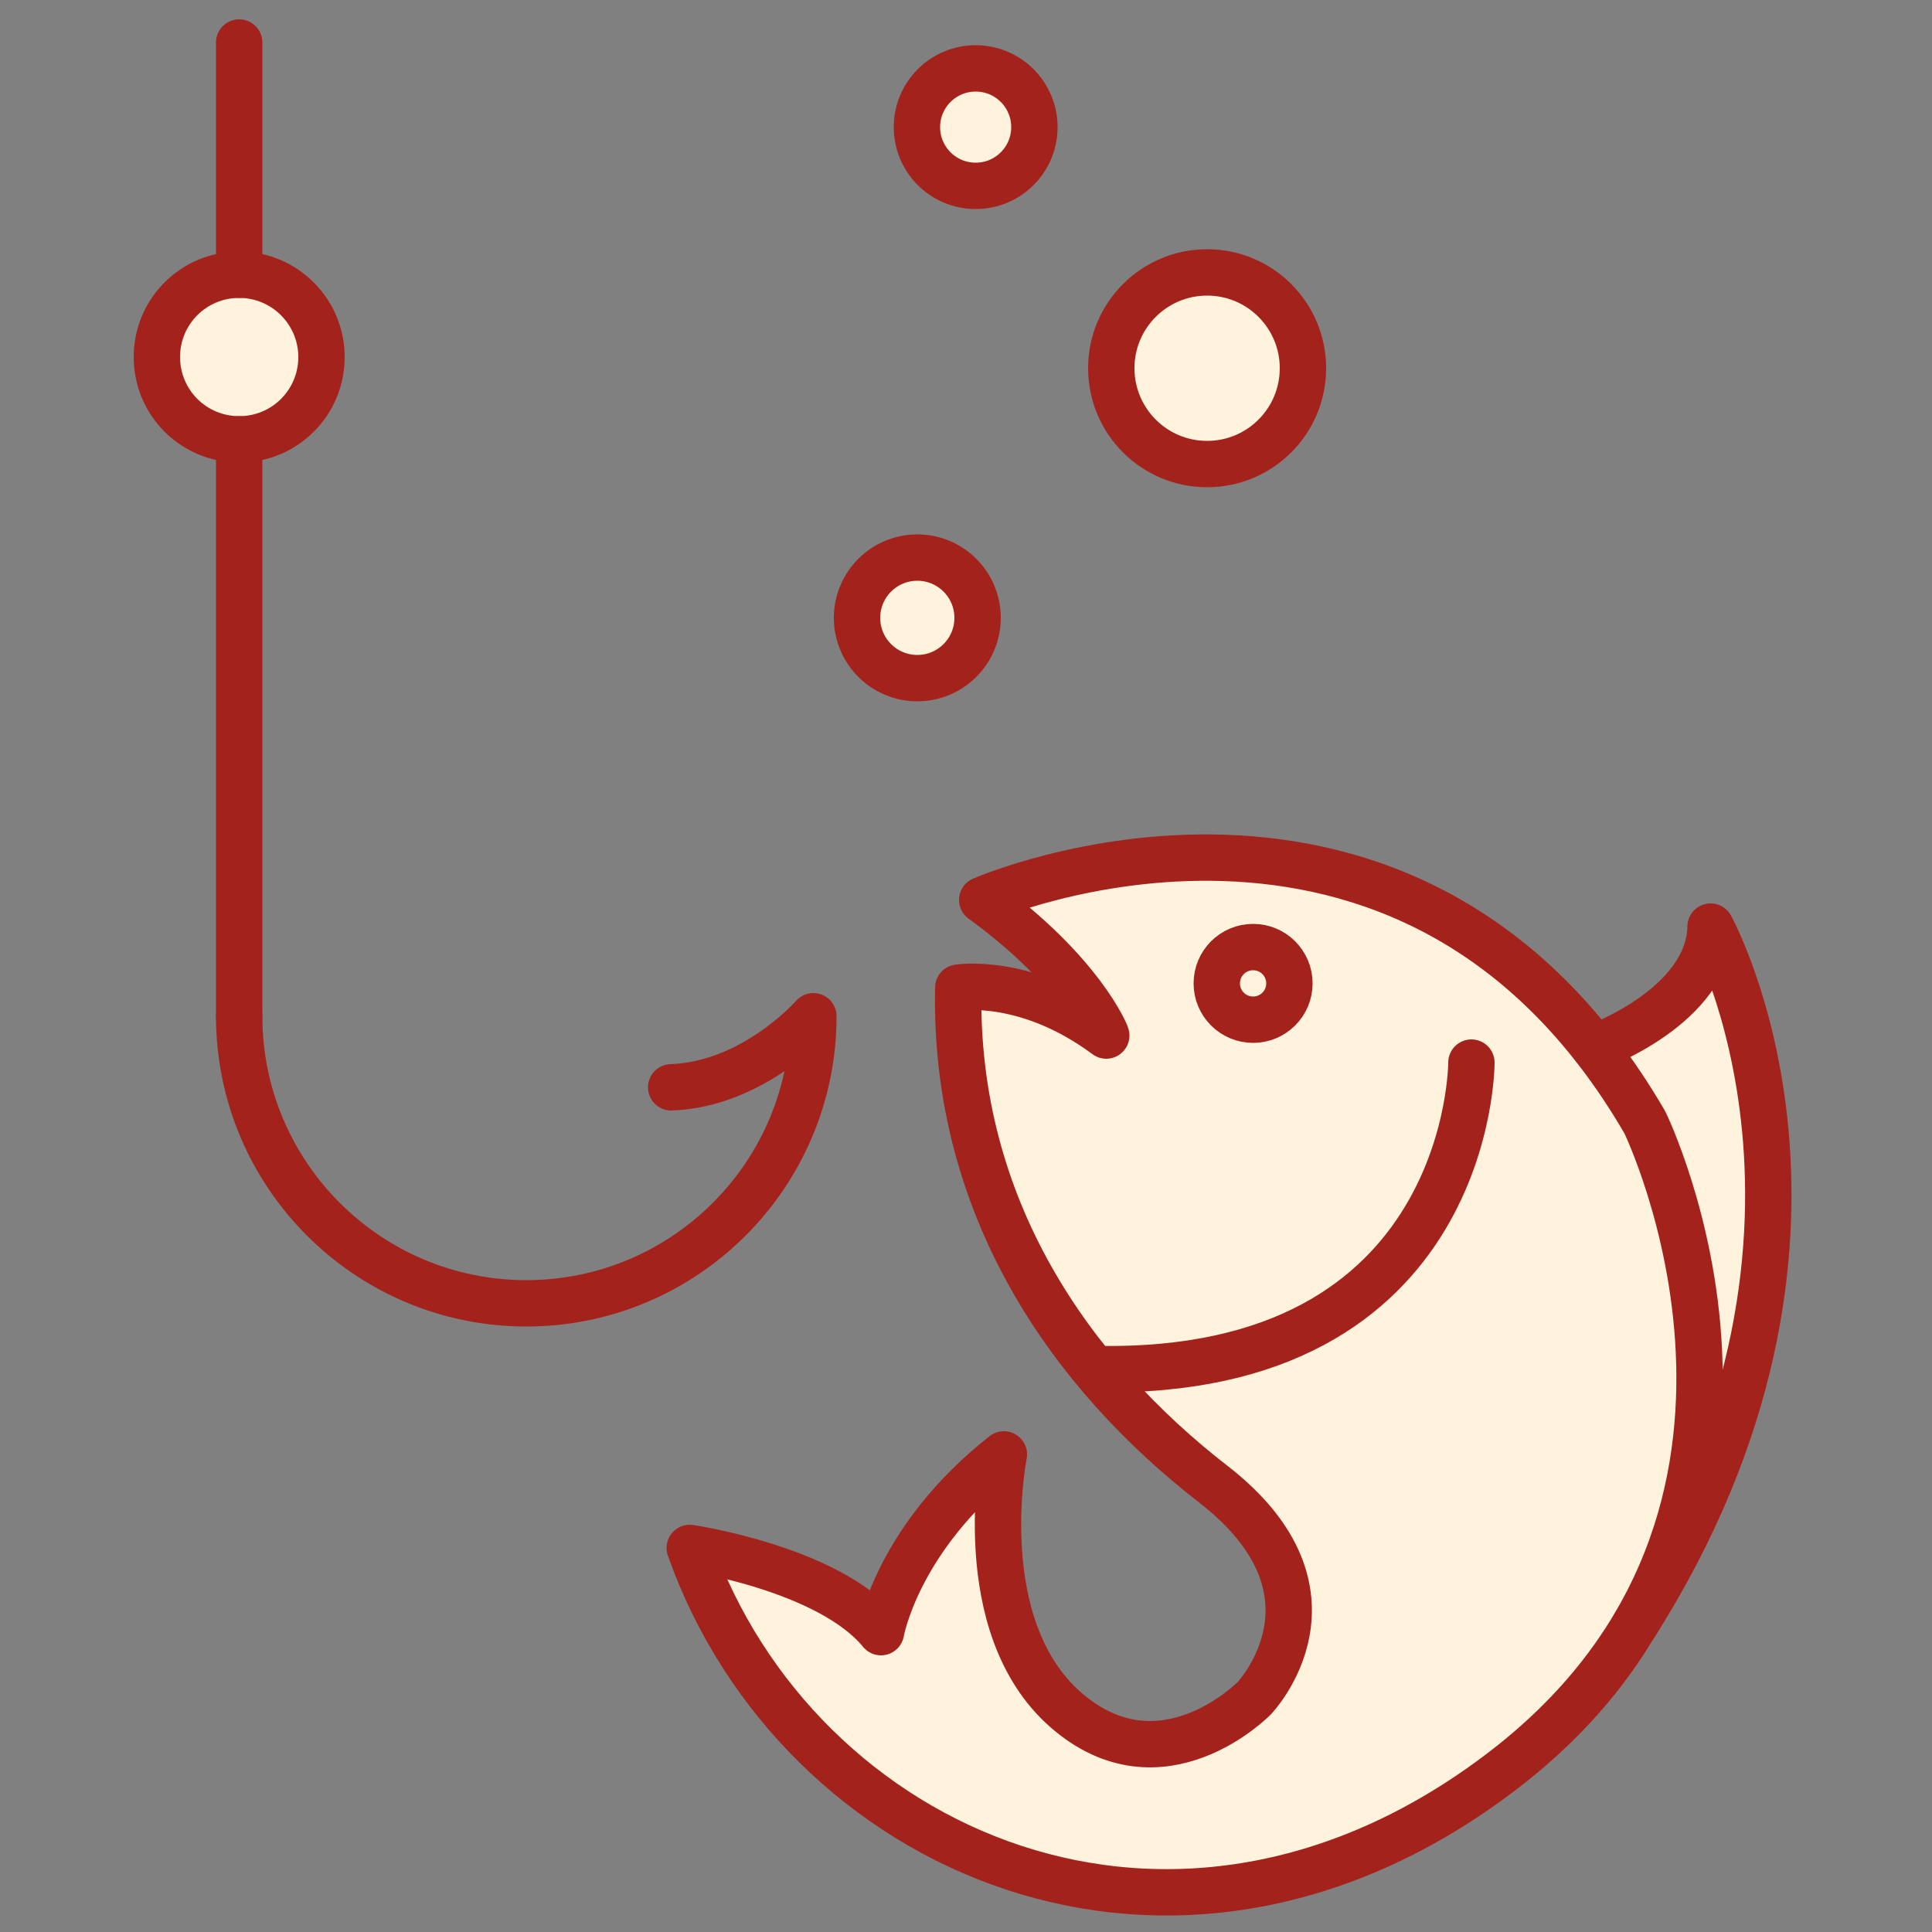 <?xml version="1.0" encoding="utf-8"?>
<!-- Generator: Adobe Illustrator 26.4.1, SVG Export Plug-In . SVG Version: 6.00 Build 0)  -->
<svg version="1.1" id="Layer_1" xmlns="http://www.w3.org/2000/svg" xmlns:xlink="http://www.w3.org/1999/xlink" x="0px" y="0px"
	 viewBox="0 0 500 500" style="enable-background:new 0 0 500 500;" xml:space="preserve">
<rect x="0" y="0" width="500" height="500" fill="#808080" stroke="none"/>
<style type="text/css">
	.st0{fill:#FFF3DD;}
	.st1{fill:none;stroke:#A4221C;stroke-width:12;stroke-linecap:round;stroke-linejoin:round;stroke-miterlimit:10;}
</style>
<path class="st0" d="M414.7,270.3c-10-0.2-11.1-12.8-29.9-26.7c-7.5-5.5-14.3-8.7-20.4-11.6c-4.8-2.2-14.1-6.5-26.7-9.5
	c-16.6-3.9-28.6-3.1-49.8-1.8c-2.8,0.2-13.1,0.9-24.9,5.9c-5,2.1-7.6,3.2-8.3,5.3c-3.5,10.1,31.4,29.7,29.6,32.9
	c-1.6,2.8-28.1-13.9-36.1-6.2c-3.4,3.3-2.2,9.9-0.3,20.1c1.3,7.1,3.3,12.8,9.2,26.4c4.9,11.4,7.4,17.1,9.8,21.9
	c2.1,4.2,8.9,17,35.6,46.5c21.4,23.7,29.2,28.8,30.5,41.8c0.3,3,1.1,13.9-5.9,23.4c-8.6,11.7-25,15.7-37.9,11.9
	c-12.9-3.9-19.5-14.8-21.9-19c-13.6-23.3-2.6-49-9.2-51.3c-5-1.7-15,11.5-19.9,19.9c-6.5,11.2-6.4,18.1-11.6,19.6
	c-5,1.4-8.2-4.3-19-10.1c-11.5-6.1-27.2-9.9-30.2-5.6c-3.2,4.5,8.2,17.9,12.7,23.1c23.4,27,50.7,58.6,98.4,63.7
	c50.4,5.4,87.1-22.7,96.6-29.9c30.4-23.2,42.6-51.9,52.1-74.4c18.6-43.8,17.4-80.4,16.6-99.9c-1-21.7-4.9-40.9-9.5-41.2
	c-2.6-0.1-3.5,5.7-10.7,13C429.4,263.2,422.3,270.4,414.7,270.3z"/>
<path class="st0" d="M81.7,104.6c6.1-8.1,6.2-20.6-1.2-28.4c-8.3-8.9-23.3-8.7-32,0c-8.6,8.5-8.9,23.1-0.6,31.4
	C57.3,117,74,114.9,81.7,104.6z"/>
<path class="st0" d="M252.7,170.6c5.1-6.8,5.2-17.3-1-24c-7-7.5-19.6-7.3-26.9,0c-7.2,7.2-7.5,19.4-0.5,26.4
	C232.2,181.1,246.2,179.3,252.7,170.6z"/>
<path class="st0" d="M332.1,107.8c6.9-9.1,7-23.1-1.3-32c-9.4-10-26.2-9.8-36,0c-9.6,9.6-10,25.9-0.7,35.3
	C304.6,121.8,323.3,119.4,332.1,107.8z"/>
<path class="st0" d="M266.3,43.4c5.1-6.8,5.2-17.3-1-24c-7-7.5-19.6-7.3-26.9,0c-7.2,7.2-7.5,19.4-0.5,26.4
	C245.7,53.9,259.8,52,266.3,43.4z"/>
<g>
	<path class="st1" d="M267.7,32.9c0,8.4-6.8,15.2-15.2,15.2c-8.4,0-15.2-6.8-15.2-15.2c0-8.4,6.8-15.2,15.2-15.2
		C260.9,17.7,267.7,24.5,267.7,32.9z"/>
	<circle class="st1" cx="237.4" cy="159.9" r="15.6"/>
	<circle class="st1" cx="312.4" cy="95.3" r="24.8"/>
	<g>
		<g>
			<line class="st1" x1="61.9" y1="113.7" x2="61.9" y2="263"/>
			<path class="st1" d="M61.9,263c0,41,33.3,74.3,74.3,74.3c41,0,74.3-33.3,74.3-74.3c0,0-15.3,17.6-36.8,18.4"/>
		</g>
		<path class="st1" d="M83.2,92.4c0,11.8-9.5,21.3-21.3,21.3c-11.8,0-21.3-9.5-21.3-21.3c0-11.8,9.5-21.3,21.3-21.3
			C73.7,71.1,83.2,80.7,83.2,92.4z"/>
		<line class="st1" x1="61.9" y1="71.1" x2="61.9" y2="11"/>
	</g>
	<g>
		<path class="st1" d="M254.2,232.9c0,0,110.1-48.2,171.5,57.6c0,0,49.3,101.3-36.2,167.3c-85.5,66-183.3,21.2-211-57.2
			c0,0,36,5.3,49.5,21.8c0,0,4.1-24.2,31.8-46c0,0-8.8,44.2,15.9,66c24.8,21.8,48.9-2.9,48.9-2.9s25.9-27.1-10.6-55.4
			c-36.5-28.3-67.2-71.3-66-128.5c0,0,17.7-2.9,38.3,12.4C286.4,267.9,279.8,251.5,254.2,232.9z"/>
		<path class="st1" d="M380.8,275c0,0,0.2,81.4-97.4,79.3"/>
		<path class="st1" d="M412.7,271.1c0,0,29.6-10.6,30-31.3c0,0,44.3,80.2-19.7,180.9"/>
	</g>
</g>
<circle class="st1" cx="324.3" cy="254.5" r="9.4"/>
<path class="st0" d="M59.2,89.8"/>
</svg>
